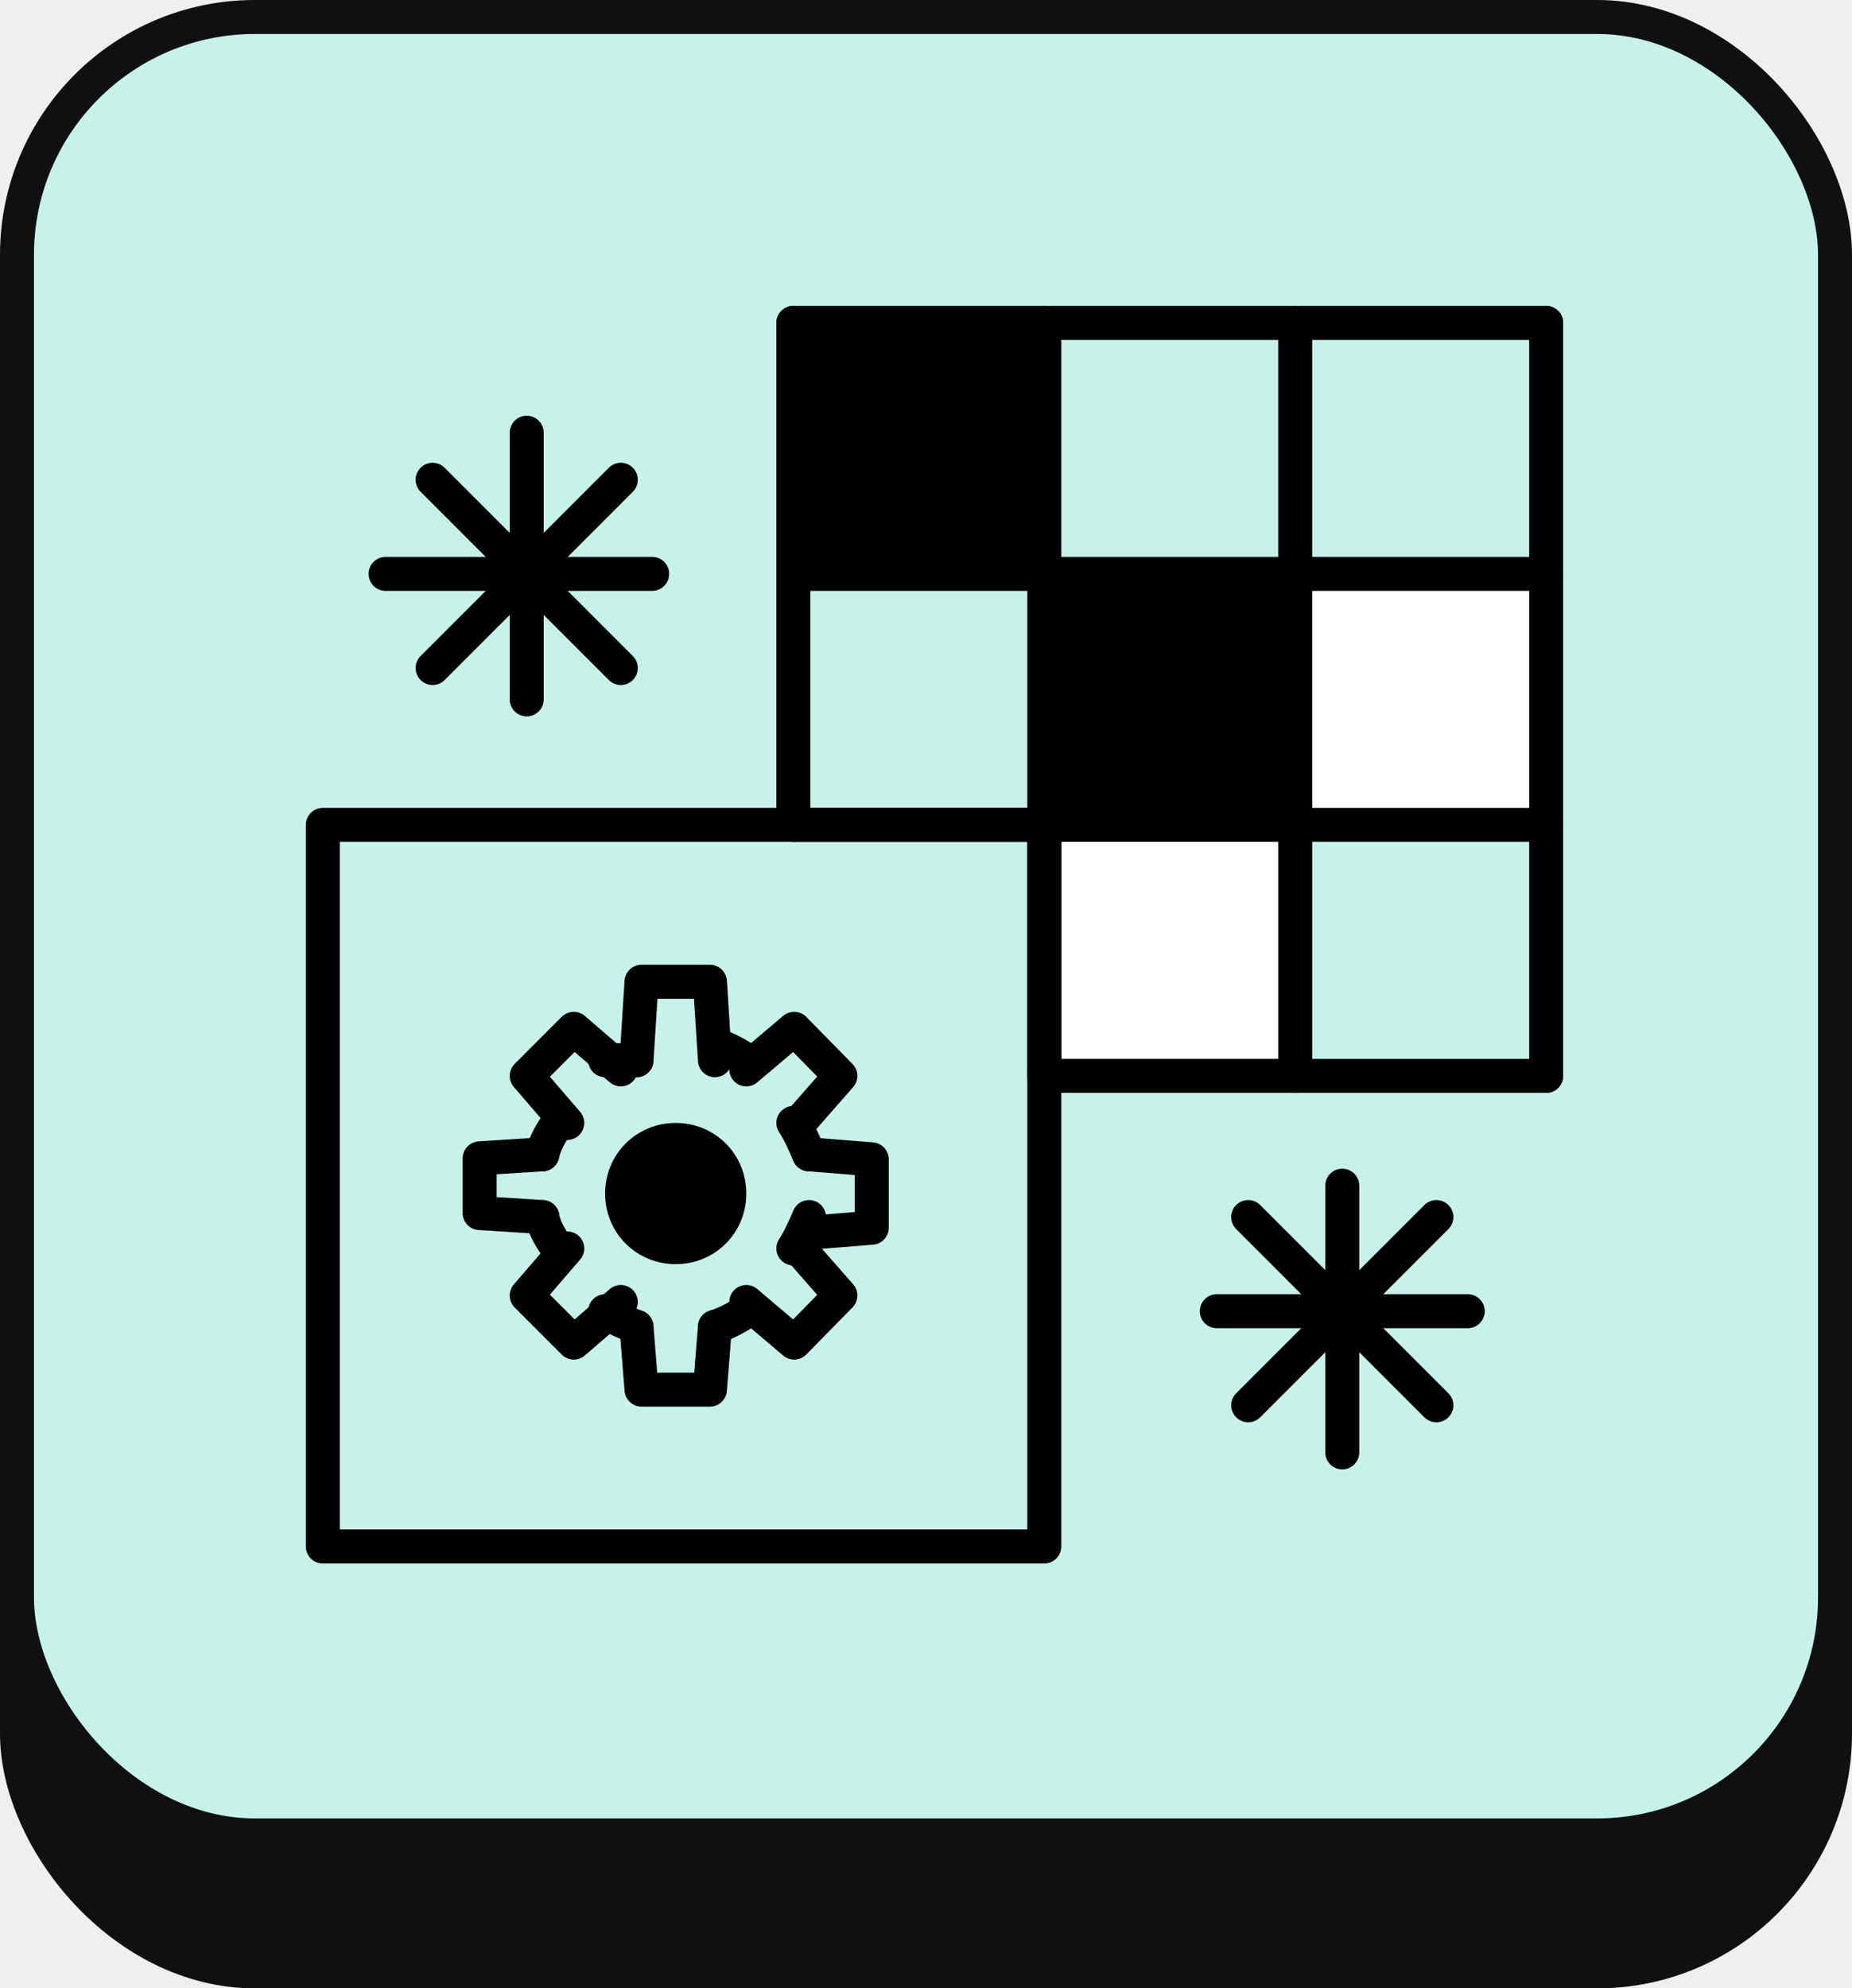 <svg width="109" height="117" viewBox="0 0 109 117" fill="none" xmlns="http://www.w3.org/2000/svg">
<rect width="109" height="117" fill="#EFEFEF"/>
<rect x="1" y="9" width="107" height="107" rx="14" fill="#101010" stroke="#101010" stroke-width="2"/>
<rect x="1" y="1" width="107" height="107" rx="14" fill="#C6F2EA" stroke="#101010" stroke-width="2"/>
<path d="M76.23 48H61.461V62.769H76.23V48Z" fill="white"/>
<path d="M90.769 34H76V48.769H90.769V34Z" fill="white"/>
<path d="M46.692 48.538V19" stroke="black" stroke-width="2" stroke-miterlimit="10" stroke-linecap="round" stroke-linejoin="round"/>
<path d="M61.462 19V63.308" stroke="black" stroke-width="2" stroke-miterlimit="10" stroke-linecap="round" stroke-linejoin="round"/>
<path d="M76.231 19V63.308" stroke="black" stroke-width="2" stroke-miterlimit="10" stroke-linecap="round" stroke-linejoin="round"/>
<path d="M91 19V63.308" stroke="black" stroke-width="2" stroke-miterlimit="10" stroke-linecap="round" stroke-linejoin="round"/>
<path d="M91 19H46.692" stroke="black" stroke-width="2" stroke-miterlimit="10" stroke-linecap="round" stroke-linejoin="round"/>
<path d="M91 33.769H46.692" stroke="black" stroke-width="2" stroke-miterlimit="10" stroke-linecap="round" stroke-linejoin="round"/>
<path d="M91 48.538H46.692" stroke="black" stroke-width="2" stroke-miterlimit="10" stroke-linecap="round" stroke-linejoin="round"/>
<path d="M91 63.308H61.462" stroke="black" stroke-width="2" stroke-miterlimit="10" stroke-linecap="round" stroke-linejoin="round"/>
<path d="M76.23 33.769H61.461V48.538H76.23V33.769Z" fill="black"/>
<path d="M61.462 19H46.692V33.769H61.462V19Z" fill="black"/>
<path d="M61.462 48.538H19V91H61.462V48.538Z" stroke="black" stroke-width="2" stroke-miterlimit="10" stroke-linecap="round" stroke-linejoin="round"/>
<path d="M37.461 62.385C36.846 62.385 36.231 62.385 35.615 62.385" stroke="black" stroke-width="2" stroke-miterlimit="10" stroke-linecap="round" stroke-linejoin="round"/>
<path d="M47.615 67.923C47.352 67.308 47.088 66.692 46.692 66.077" stroke="black" stroke-width="2" stroke-miterlimit="10" stroke-linecap="round" stroke-linejoin="round"/>
<path d="M43.923 77.154C43.41 77.5 42.795 77.846 42.077 78.077" stroke="black" stroke-width="2" stroke-miterlimit="10" stroke-linecap="round" stroke-linejoin="round"/>
<path d="M32.846 73.462C32.45 72.949 32.055 72.333 31.923 71.615" stroke="black" stroke-width="2" stroke-miterlimit="10" stroke-linecap="round" stroke-linejoin="round"/>
<path d="M32.846 66.077C32.45 66.59 32.055 67.308 31.923 67.923" stroke="black" stroke-width="2" stroke-miterlimit="10" stroke-linecap="round" stroke-linejoin="round"/>
<path d="M37.461 78.077C36.846 77.846 36.231 77.615 35.615 77.154" stroke="black" stroke-width="2" stroke-miterlimit="10" stroke-linecap="round" stroke-linejoin="round"/>
<path d="M47.615 71.615C47.352 72.231 47.088 72.846 46.692 73.462" stroke="black" stroke-width="2" stroke-miterlimit="10" stroke-linecap="round" stroke-linejoin="round"/>
<path d="M43.923 62.385C43.41 62.038 42.795 61.692 42.077 61.462" stroke="black" stroke-width="2" stroke-miterlimit="10" stroke-linecap="round" stroke-linejoin="round"/>
<path d="M37.462 62.385L37.757 57.769H41.783L42.077 62.385" stroke="black" stroke-width="2" stroke-miterlimit="10" stroke-linecap="round" stroke-linejoin="round"/>
<path d="M33.387 66.077L31 63.308L33.769 60.538L36.538 62.926" stroke="black" stroke-width="2" stroke-miterlimit="10" stroke-linecap="round" stroke-linejoin="round"/>
<path d="M31.923 71.615L28.23 71.38V68.159L31.923 67.923" stroke="black" stroke-width="2" stroke-miterlimit="10" stroke-linecap="round" stroke-linejoin="round"/>
<path d="M33.387 73.462L31 76.231L33.769 79L36.538 76.613" stroke="black" stroke-width="2" stroke-miterlimit="10" stroke-linecap="round" stroke-linejoin="round"/>
<path d="M37.462 78.077L37.757 81.769H41.783L42.077 78.077" stroke="black" stroke-width="2" stroke-miterlimit="10" stroke-linecap="round" stroke-linejoin="round"/>
<path d="M47.032 73.462L49.461 76.231L46.741 79L43.923 76.613" stroke="black" stroke-width="2" stroke-miterlimit="10" stroke-linecap="round" stroke-linejoin="round"/>
<path d="M47.615 67.923L51.307 68.218V72.244L47.615 72.538" stroke="black" stroke-width="2" stroke-miterlimit="10" stroke-linecap="round" stroke-linejoin="round"/>
<path d="M43.923 62.926L46.741 60.538L49.461 63.308L47.032 66.077" stroke="black" stroke-width="2" stroke-miterlimit="10" stroke-linecap="round" stroke-linejoin="round"/>
<path d="M39.769 74.385C42.087 74.385 43.923 72.549 43.923 70.231C43.923 67.912 42.087 66.077 39.769 66.077C37.451 66.077 35.615 67.912 35.615 70.231C35.615 72.549 37.451 74.385 39.769 74.385Z" fill="black"/>
<path d="M79 69.769V85.462" stroke="black" stroke-width="2" stroke-miterlimit="10" stroke-linecap="round" stroke-linejoin="round"/>
<path d="M86.385 77.154H71.615" stroke="black" stroke-width="2" stroke-miterlimit="10" stroke-linecap="round" stroke-linejoin="round"/>
<path d="M73.462 71.615L84.539 82.692" stroke="black" stroke-width="2" stroke-miterlimit="10" stroke-linecap="round" stroke-linejoin="round"/>
<path d="M84.539 71.615L73.462 82.692" stroke="black" stroke-width="2" stroke-miterlimit="10" stroke-linecap="round" stroke-linejoin="round"/>
<path d="M31 25.462V41.154" stroke="black" stroke-width="2" stroke-miterlimit="10" stroke-linecap="round" stroke-linejoin="round"/>
<path d="M38.385 33.769H22.692" stroke="black" stroke-width="2" stroke-miterlimit="10" stroke-linecap="round" stroke-linejoin="round"/>
<path d="M25.462 28.231L36.539 39.308" stroke="black" stroke-width="2" stroke-miterlimit="10" stroke-linecap="round" stroke-linejoin="round"/>
<path d="M36.539 28.231L25.462 39.308" stroke="black" stroke-width="2" stroke-miterlimit="10" stroke-linecap="round" stroke-linejoin="round"/>
</svg>
